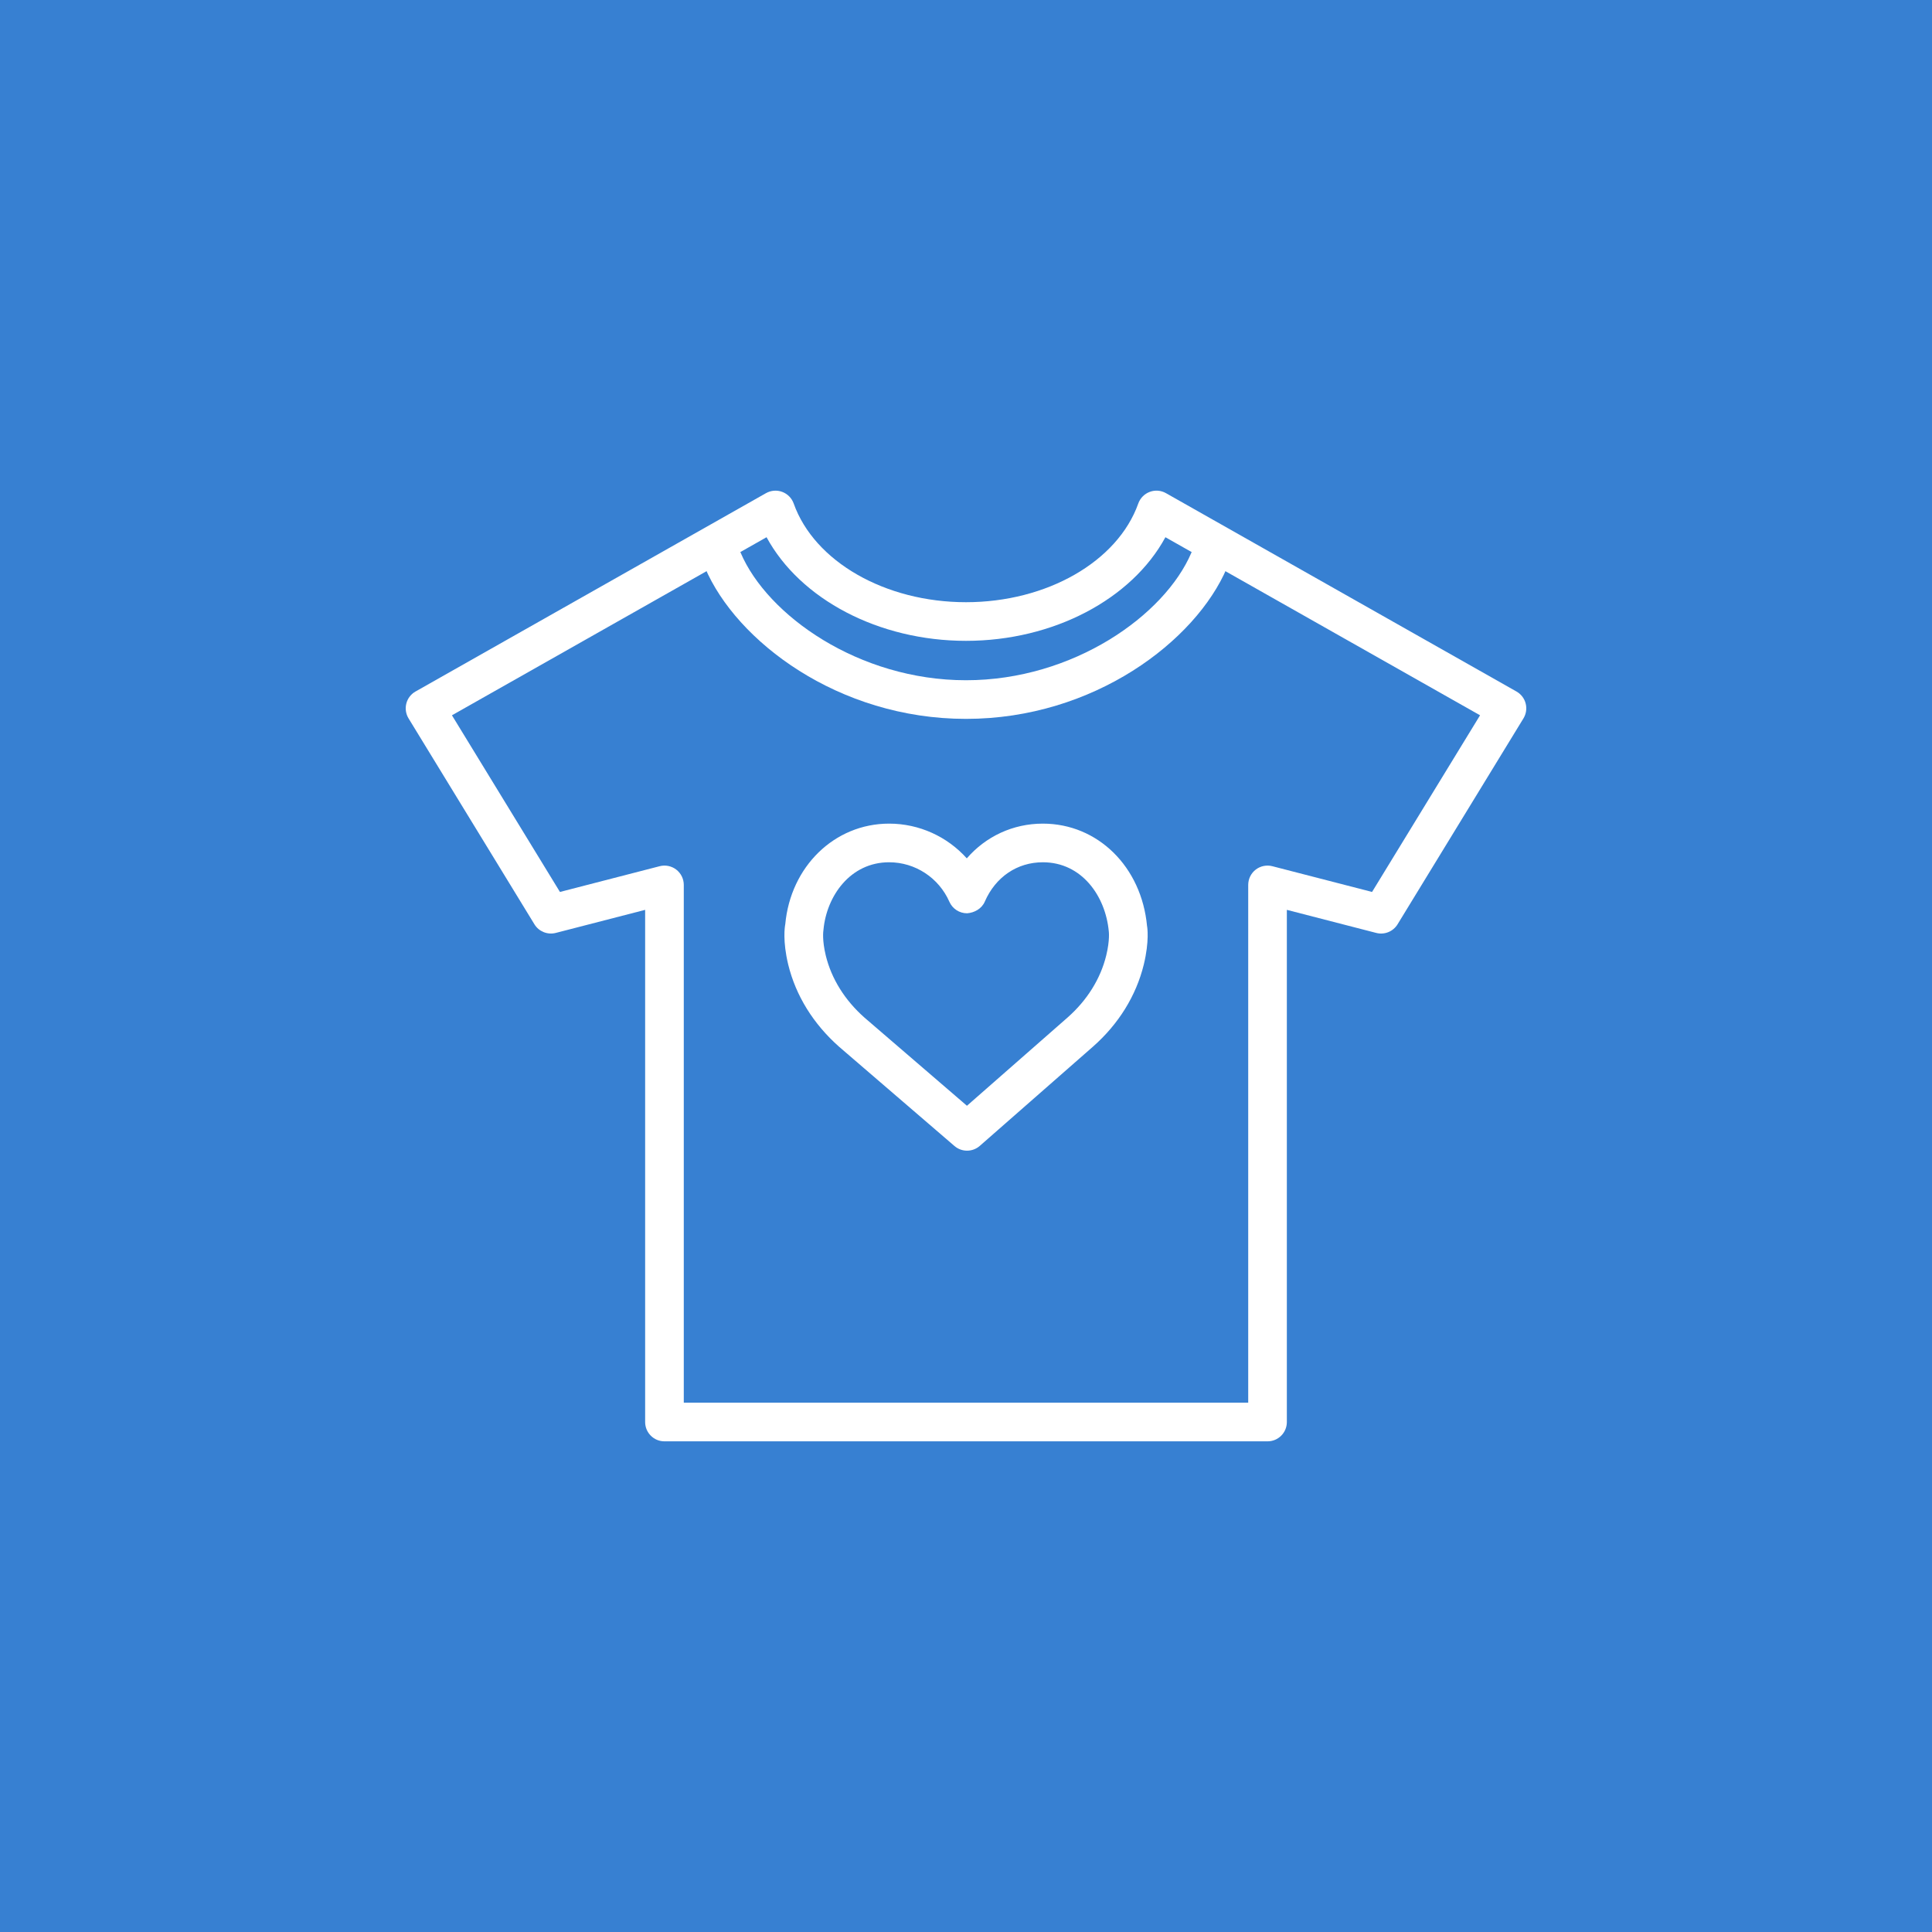 <!DOCTYPE svg PUBLIC "-//W3C//DTD SVG 1.1//EN" "http://www.w3.org/Graphics/SVG/1.1/DTD/svg11.dtd">
<!-- Uploaded to: SVG Repo, www.svgrepo.com, Transformed by: SVG Repo Mixer Tools -->
<svg width="800px" height="800px" viewBox="0 0 1024 1024" enable-background="new 0 0 1024 1024" id="heart-shirt" version="1.1" xml:space="preserve" xmlns="http://www.w3.org/2000/svg" xmlns:xlink="http://www.w3.org/1999/xlink" fill="#3780D2">
<g id="SVGRepo_bgCarrier" stroke-width="0"/>
<g id="SVGRepo_tracerCarrier" stroke-linecap="round" stroke-linejoin="round"/>
<g id="SVGRepo_iconCarrier"> <g> <g id="heart-shirt-label"> <rect fill="#3780D2" height="1024" width="1024"/> </g> <g id="heart-shirt-heart-shirt"> <g> <path d="M671.82,763.939H352.18c-5.66,0-10.24-4.579-10.24-10.239v-271.46l-47.38,12.229 c-4.38,1.11-8.96-0.739-11.3-4.569L216.54,380.76c-1.44-2.37-1.87-5.22-1.17-7.91 c0.69-2.69,2.45-4.97,4.87-6.34L405.98,261.39c2.63-1.48,5.79-1.75,8.62-0.68 c2.83,1.05,5.05,3.31,6.07,6.16c10.95,30.8,48.51,52.31,91.33,52.31 c42.81,0,80.359-21.51,91.311-52.31c1.02-2.85,3.239-5.11,6.069-6.16c2.83-1.08,6-0.81,8.62,0.68 l185.76,105.12c2.42,1.37,4.18,3.65,4.87,6.34c0.7,2.69,0.271,5.54-1.17,7.91l-66.72,109.141 c-2.351,3.84-6.95,5.699-11.301,4.569l-47.379-12.229v271.46C682.061,759.36,677.481,763.939,671.82,763.939 L671.82,763.939z M362.42,743.46h299.16V469.019c0-3.17,1.47-6.159,3.97-8.1 c2.5-1.93,5.771-2.6,8.83-1.81l52.84,13.64l57.24-93.63l-166.77-94.38 c-17.819,32.84-59.379,54.92-105.689,54.92c-46.32,0-87.89-22.08-105.71-54.92l-166.75,94.38l57.24,93.63 l52.84-13.64c3.05-0.8,6.33-0.12,8.83,1.81c2.5,1.94,3.97,4.93,3.97,8.1V743.46L362.42,743.46z" fill="#FFFFFF"/> </g> <g> <path d="M512,381.02c-67.74,0-121.83-41.28-138.33-80.12c-2.21-5.2,0.22-11.21,5.43-13.431 c5.16-2.18,11.21,0.21,13.431,5.431C406.65,326.15,455.2,360.54,512,360.54s105.35-34.39,119.47-67.64 c2.22-5.22,8.271-7.61,13.431-5.431c5.209,2.22,7.64,8.23,5.43,13.431 C633.83,339.74,579.74,381.02,512,381.02L512,381.02z" fill="#FFFFFF"/> </g> <g> <path d="M512.56,609.88c-2.38,0-4.76-0.819-6.68-2.479l-61.14-52.601 c-13.69-12.11-22.97-27.14-26.97-43.56c-3.01-12.49-1.83-20.01-1.56-21.391 c2.79-30.47,26-53.31,55.05-53.31c15.95,0,30.83,6.89,41.16,18.41 C522.5,443.32,536.89,436.54,552.72,436.54c29.1,0,52.33,22.84,55.24,54.32 c0.12,0.37,1.309,7.899-1.73,20.38c-4.041,16.5-13.351,31.529-26.92,43.49l-60,52.609 C517.38,609.03,514.97,609.88,512.56,609.88L512.56,609.88z M471.26,457.019 c-20.66,0-33.15,17.971-34.8,35.73c-0.12,0.84-0.77,5.439,1.21,13.67 c3,12.32,10.1,23.721,20.54,32.95l54.29,46.71l53.29-46.74c10.4-9.16,17.51-20.559,20.54-32.949 c2-8.211,1.35-12.801,1.34-12.851c-1.75-18.55-14.24-36.52-34.95-36.52 c-13.59,0-25.09,7.801-30.77,20.881c-1.62,3.729-5.46,5.869-9.39,6.16c-4.06,0-7.74-2.4-9.37-6.11 C497.59,465.231,485.06,457.019,471.26,457.019L471.26,457.019z" fill="#FFFFFF"/> </g> </g> </g> </g>
</svg>